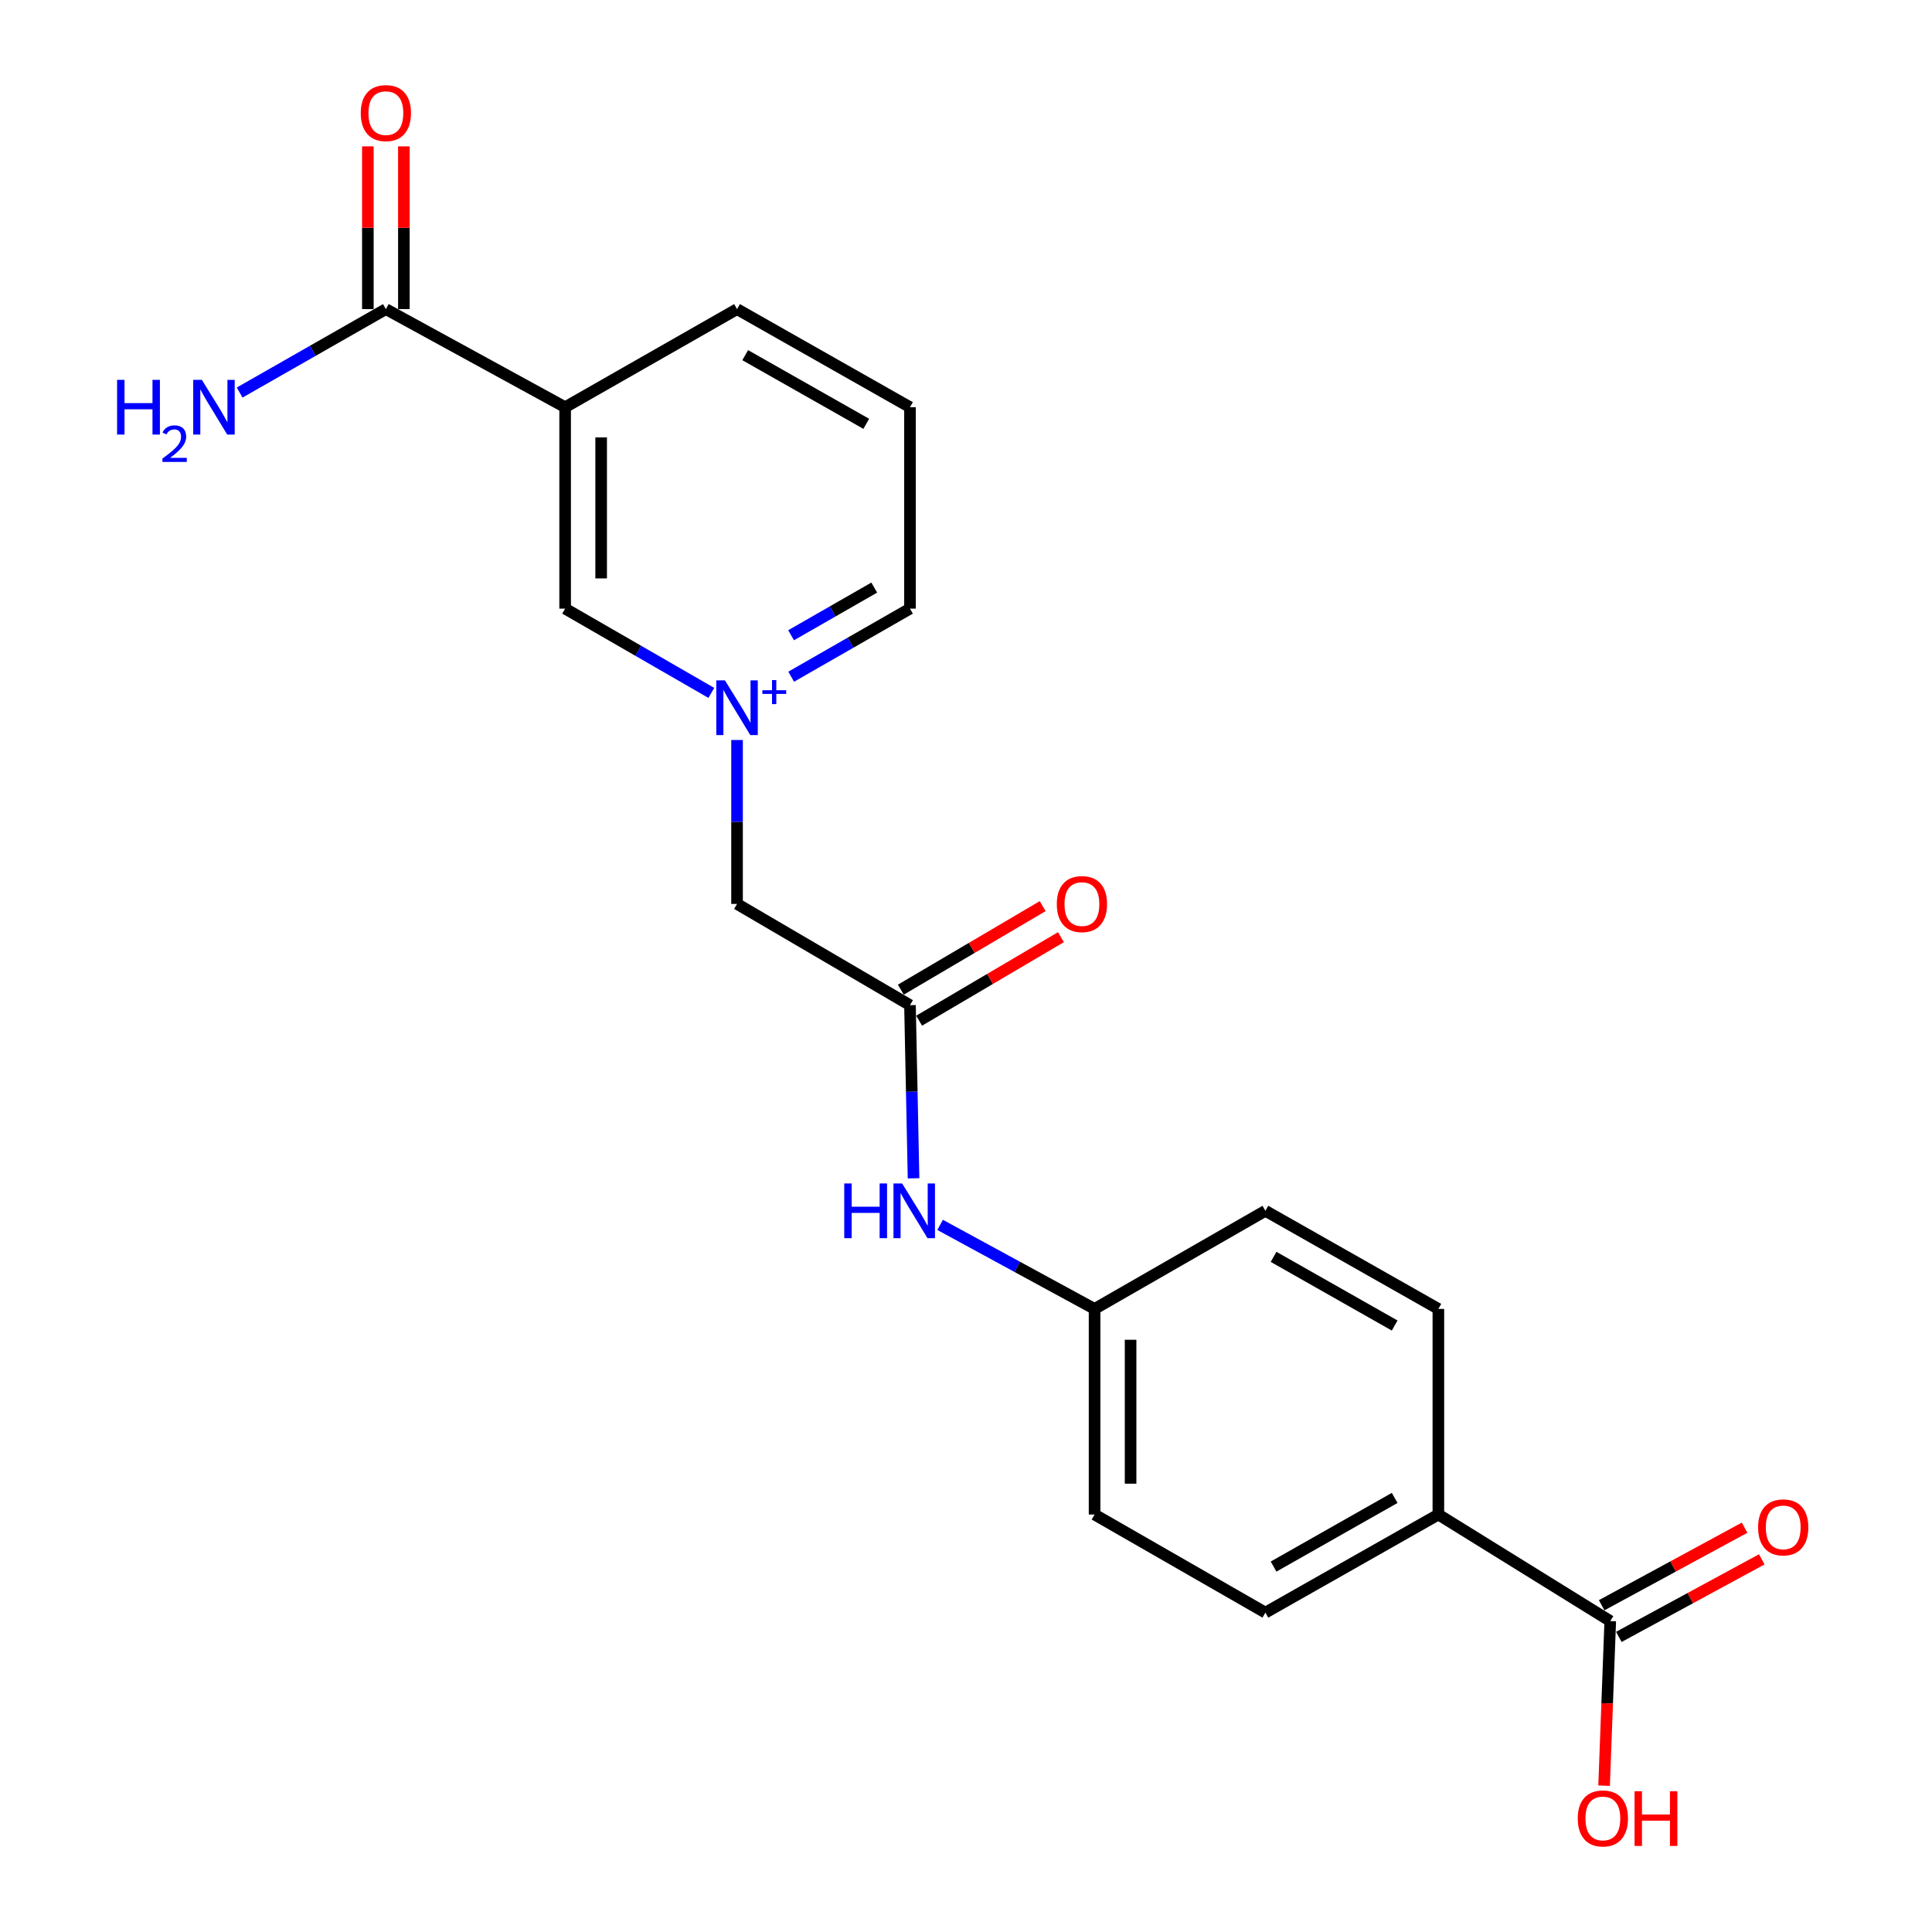 <?xml version='1.0' encoding='iso-8859-1'?>
<svg version='1.1' baseProfile='full'
              xmlns='http://www.w3.org/2000/svg'
                      xmlns:rdkit='http://www.rdkit.org/xml'
                      xmlns:xlink='http://www.w3.org/1999/xlink'
                  xml:space='preserve'
width='1000px' height='1000px' viewBox='0 0 1000 1000'>
<!-- END OF HEADER -->
<rect style='opacity:1.0;fill:#FFFFFF;stroke:none' width='1000' height='1000' x='0' y='0'> </rect>
<path class='bond-3' d='M 368.182,358.648 L 330.348,336.836' style='fill:none;fill-rule:evenodd;stroke:#0000FF;stroke-width:6px;stroke-linecap:butt;stroke-linejoin:miter;stroke-opacity:1' />
<path class='bond-3' d='M 330.348,336.836 L 292.514,315.023' style='fill:none;fill-rule:evenodd;stroke:#000000;stroke-width:6px;stroke-linecap:butt;stroke-linejoin:miter;stroke-opacity:1' />
<path class='bond-5' d='M 381.49,383.019 L 381.49,425.445' style='fill:none;fill-rule:evenodd;stroke:#0000FF;stroke-width:6px;stroke-linecap:butt;stroke-linejoin:miter;stroke-opacity:1' />
<path class='bond-5' d='M 381.49,425.445 L 381.49,467.87' style='fill:none;fill-rule:evenodd;stroke:#000000;stroke-width:6px;stroke-linecap:butt;stroke-linejoin:miter;stroke-opacity:1' />
<path class='bond-15' d='M 409.514,350.261 L 440.259,332.642' style='fill:none;fill-rule:evenodd;stroke:#0000FF;stroke-width:6px;stroke-linecap:butt;stroke-linejoin:miter;stroke-opacity:1' />
<path class='bond-15' d='M 440.259,332.642 L 471.004,315.023' style='fill:none;fill-rule:evenodd;stroke:#000000;stroke-width:6px;stroke-linecap:butt;stroke-linejoin:miter;stroke-opacity:1' />
<path class='bond-15' d='M 409.468,328.801 L 430.99,316.467' style='fill:none;fill-rule:evenodd;stroke:#0000FF;stroke-width:6px;stroke-linecap:butt;stroke-linejoin:miter;stroke-opacity:1' />
<path class='bond-15' d='M 430.99,316.467 L 452.512,304.134' style='fill:none;fill-rule:evenodd;stroke:#000000;stroke-width:6px;stroke-linecap:butt;stroke-linejoin:miter;stroke-opacity:1' />
<path class='bond-0' d='M 292.514,210.77 L 292.514,315.023' style='fill:none;fill-rule:evenodd;stroke:#000000;stroke-width:6px;stroke-linecap:butt;stroke-linejoin:miter;stroke-opacity:1' />
<path class='bond-0' d='M 311.156,226.408 L 311.156,299.385' style='fill:none;fill-rule:evenodd;stroke:#000000;stroke-width:6px;stroke-linecap:butt;stroke-linejoin:miter;stroke-opacity:1' />
<path class='bond-1' d='M 292.514,210.77 L 199.726,160.001' style='fill:none;fill-rule:evenodd;stroke:#000000;stroke-width:6px;stroke-linecap:butt;stroke-linejoin:miter;stroke-opacity:1' />
<path class='bond-21' d='M 292.514,210.77 L 381.49,160.001' style='fill:none;fill-rule:evenodd;stroke:#000000;stroke-width:6px;stroke-linecap:butt;stroke-linejoin:miter;stroke-opacity:1' />
<path class='bond-8' d='M 209.048,160.001 L 209.048,117.881' style='fill:none;fill-rule:evenodd;stroke:#000000;stroke-width:6px;stroke-linecap:butt;stroke-linejoin:miter;stroke-opacity:1' />
<path class='bond-8' d='M 209.048,117.881 L 209.048,75.76' style='fill:none;fill-rule:evenodd;stroke:#FF0000;stroke-width:6px;stroke-linecap:butt;stroke-linejoin:miter;stroke-opacity:1' />
<path class='bond-8' d='M 190.405,160.001 L 190.405,117.881' style='fill:none;fill-rule:evenodd;stroke:#000000;stroke-width:6px;stroke-linecap:butt;stroke-linejoin:miter;stroke-opacity:1' />
<path class='bond-8' d='M 190.405,117.881 L 190.405,75.76' style='fill:none;fill-rule:evenodd;stroke:#FF0000;stroke-width:6px;stroke-linecap:butt;stroke-linejoin:miter;stroke-opacity:1' />
<path class='bond-13' d='M 199.726,160.001 L 161.884,181.591' style='fill:none;fill-rule:evenodd;stroke:#000000;stroke-width:6px;stroke-linecap:butt;stroke-linejoin:miter;stroke-opacity:1' />
<path class='bond-13' d='M 161.884,181.591 L 124.041,203.182' style='fill:none;fill-rule:evenodd;stroke:#0000FF;stroke-width:6px;stroke-linecap:butt;stroke-linejoin:miter;stroke-opacity:1' />
<path class='bond-2' d='M 471.004,520.276 L 381.49,467.87' style='fill:none;fill-rule:evenodd;stroke:#000000;stroke-width:6px;stroke-linecap:butt;stroke-linejoin:miter;stroke-opacity:1' />
<path class='bond-6' d='M 471.004,520.276 L 471.929,565.084' style='fill:none;fill-rule:evenodd;stroke:#000000;stroke-width:6px;stroke-linecap:butt;stroke-linejoin:miter;stroke-opacity:1' />
<path class='bond-6' d='M 471.929,565.084 L 472.853,609.892' style='fill:none;fill-rule:evenodd;stroke:#0000FF;stroke-width:6px;stroke-linecap:butt;stroke-linejoin:miter;stroke-opacity:1' />
<path class='bond-10' d='M 475.734,528.308 L 512.441,506.693' style='fill:none;fill-rule:evenodd;stroke:#000000;stroke-width:6px;stroke-linecap:butt;stroke-linejoin:miter;stroke-opacity:1' />
<path class='bond-10' d='M 512.441,506.693 L 549.149,485.077' style='fill:none;fill-rule:evenodd;stroke:#FF0000;stroke-width:6px;stroke-linecap:butt;stroke-linejoin:miter;stroke-opacity:1' />
<path class='bond-10' d='M 466.275,512.244 L 502.982,490.628' style='fill:none;fill-rule:evenodd;stroke:#000000;stroke-width:6px;stroke-linecap:butt;stroke-linejoin:miter;stroke-opacity:1' />
<path class='bond-10' d='M 502.982,490.628 L 539.689,469.013' style='fill:none;fill-rule:evenodd;stroke:#FF0000;stroke-width:6px;stroke-linecap:butt;stroke-linejoin:miter;stroke-opacity:1' />
<path class='bond-4' d='M 833.464,839.061 L 744.499,783.921' style='fill:none;fill-rule:evenodd;stroke:#000000;stroke-width:6px;stroke-linecap:butt;stroke-linejoin:miter;stroke-opacity:1' />
<path class='bond-9' d='M 837.91,847.254 L 874.899,827.184' style='fill:none;fill-rule:evenodd;stroke:#000000;stroke-width:6px;stroke-linecap:butt;stroke-linejoin:miter;stroke-opacity:1' />
<path class='bond-9' d='M 874.899,827.184 L 911.888,807.115' style='fill:none;fill-rule:evenodd;stroke:#FF0000;stroke-width:6px;stroke-linecap:butt;stroke-linejoin:miter;stroke-opacity:1' />
<path class='bond-9' d='M 829.019,830.868 L 866.008,810.798' style='fill:none;fill-rule:evenodd;stroke:#000000;stroke-width:6px;stroke-linecap:butt;stroke-linejoin:miter;stroke-opacity:1' />
<path class='bond-9' d='M 866.008,810.798 L 902.998,790.729' style='fill:none;fill-rule:evenodd;stroke:#FF0000;stroke-width:6px;stroke-linecap:butt;stroke-linejoin:miter;stroke-opacity:1' />
<path class='bond-16' d='M 833.464,839.061 L 831.869,881.663' style='fill:none;fill-rule:evenodd;stroke:#000000;stroke-width:6px;stroke-linecap:butt;stroke-linejoin:miter;stroke-opacity:1' />
<path class='bond-16' d='M 831.869,881.663 L 830.274,924.265' style='fill:none;fill-rule:evenodd;stroke:#FF0000;stroke-width:6px;stroke-linecap:butt;stroke-linejoin:miter;stroke-opacity:1' />
<path class='bond-14' d='M 486.597,634.001 L 526.572,655.747' style='fill:none;fill-rule:evenodd;stroke:#0000FF;stroke-width:6px;stroke-linecap:butt;stroke-linejoin:miter;stroke-opacity:1' />
<path class='bond-14' d='M 526.572,655.747 L 566.547,677.493' style='fill:none;fill-rule:evenodd;stroke:#000000;stroke-width:6px;stroke-linecap:butt;stroke-linejoin:miter;stroke-opacity:1' />
<path class='bond-7' d='M 744.499,783.921 L 654.963,834.69' style='fill:none;fill-rule:evenodd;stroke:#000000;stroke-width:6px;stroke-linecap:butt;stroke-linejoin:miter;stroke-opacity:1' />
<path class='bond-7' d='M 721.873,775.319 L 659.198,810.858' style='fill:none;fill-rule:evenodd;stroke:#000000;stroke-width:6px;stroke-linecap:butt;stroke-linejoin:miter;stroke-opacity:1' />
<path class='bond-22' d='M 744.499,783.921 L 744.499,677.493' style='fill:none;fill-rule:evenodd;stroke:#000000;stroke-width:6px;stroke-linecap:butt;stroke-linejoin:miter;stroke-opacity:1' />
<path class='bond-11' d='M 744.499,677.493 L 654.963,626.713' style='fill:none;fill-rule:evenodd;stroke:#000000;stroke-width:6px;stroke-linecap:butt;stroke-linejoin:miter;stroke-opacity:1' />
<path class='bond-11' d='M 721.872,686.092 L 659.197,650.546' style='fill:none;fill-rule:evenodd;stroke:#000000;stroke-width:6px;stroke-linecap:butt;stroke-linejoin:miter;stroke-opacity:1' />
<path class='bond-12' d='M 654.963,834.69 L 566.547,783.921' style='fill:none;fill-rule:evenodd;stroke:#000000;stroke-width:6px;stroke-linecap:butt;stroke-linejoin:miter;stroke-opacity:1' />
<path class='bond-17' d='M 566.547,677.493 L 654.963,626.713' style='fill:none;fill-rule:evenodd;stroke:#000000;stroke-width:6px;stroke-linecap:butt;stroke-linejoin:miter;stroke-opacity:1' />
<path class='bond-18' d='M 566.547,677.493 L 566.547,783.921' style='fill:none;fill-rule:evenodd;stroke:#000000;stroke-width:6px;stroke-linecap:butt;stroke-linejoin:miter;stroke-opacity:1' />
<path class='bond-18' d='M 585.189,693.457 L 585.189,767.957' style='fill:none;fill-rule:evenodd;stroke:#000000;stroke-width:6px;stroke-linecap:butt;stroke-linejoin:miter;stroke-opacity:1' />
<path class='bond-20' d='M 471.004,315.023 L 471.004,210.77' style='fill:none;fill-rule:evenodd;stroke:#000000;stroke-width:6px;stroke-linecap:butt;stroke-linejoin:miter;stroke-opacity:1' />
<path class='bond-19' d='M 381.49,160.001 L 471.004,210.77' style='fill:none;fill-rule:evenodd;stroke:#000000;stroke-width:6px;stroke-linecap:butt;stroke-linejoin:miter;stroke-opacity:1' />
<path class='bond-19' d='M 385.72,183.832 L 448.38,219.371' style='fill:none;fill-rule:evenodd;stroke:#000000;stroke-width:6px;stroke-linecap:butt;stroke-linejoin:miter;stroke-opacity:1' />
<path  class='atom-0' d='M 375.23 352.161
L 384.51 367.161
Q 385.43 368.641, 386.91 371.321
Q 388.39 374.001, 388.47 374.161
L 388.47 352.161
L 392.23 352.161
L 392.23 380.481
L 388.35 380.481
L 378.39 364.081
Q 377.23 362.161, 375.99 359.961
Q 374.79 357.761, 374.43 357.081
L 374.43 380.481
L 370.75 380.481
L 370.75 352.161
L 375.23 352.161
' fill='#0000FF'/>
<path  class='atom-0' d='M 394.606 357.265
L 399.595 357.265
L 399.595 352.012
L 401.813 352.012
L 401.813 357.265
L 406.935 357.265
L 406.935 359.166
L 401.813 359.166
L 401.813 364.446
L 399.595 364.446
L 399.595 359.166
L 394.606 359.166
L 394.606 357.265
' fill='#0000FF'/>
<path  class='atom-7' d='M 436.98 612.553
L 440.82 612.553
L 440.82 624.593
L 455.3 624.593
L 455.3 612.553
L 459.14 612.553
L 459.14 640.873
L 455.3 640.873
L 455.3 627.793
L 440.82 627.793
L 440.82 640.873
L 436.98 640.873
L 436.98 612.553
' fill='#0000FF'/>
<path  class='atom-7' d='M 466.94 612.553
L 476.22 627.553
Q 477.14 629.033, 478.62 631.713
Q 480.1 634.393, 480.18 634.553
L 480.18 612.553
L 483.94 612.553
L 483.94 640.873
L 480.06 640.873
L 470.1 624.473
Q 468.94 622.553, 467.7 620.353
Q 466.5 618.153, 466.14 617.473
L 466.14 640.873
L 462.46 640.873
L 462.46 612.553
L 466.94 612.553
' fill='#0000FF'/>
<path  class='atom-9' d='M 186.726 58.542
Q 186.726 51.742, 190.086 47.942
Q 193.446 44.142, 199.726 44.142
Q 206.006 44.142, 209.366 47.942
Q 212.726 51.742, 212.726 58.542
Q 212.726 65.422, 209.326 69.342
Q 205.926 73.222, 199.726 73.222
Q 193.486 73.222, 190.086 69.342
Q 186.726 65.462, 186.726 58.542
M 199.726 70.022
Q 204.046 70.022, 206.366 67.142
Q 208.726 64.222, 208.726 58.542
Q 208.726 52.982, 206.366 50.182
Q 204.046 47.342, 199.726 47.342
Q 195.406 47.342, 193.046 50.142
Q 190.726 52.942, 190.726 58.542
Q 190.726 64.262, 193.046 67.142
Q 195.406 70.022, 199.726 70.022
' fill='#FF0000'/>
<path  class='atom-10' d='M 909.989 790.567
Q 909.989 783.767, 913.349 779.967
Q 916.709 776.167, 922.989 776.167
Q 929.269 776.167, 932.629 779.967
Q 935.989 783.767, 935.989 790.567
Q 935.989 797.447, 932.589 801.367
Q 929.189 805.247, 922.989 805.247
Q 916.749 805.247, 913.349 801.367
Q 909.989 797.487, 909.989 790.567
M 922.989 802.047
Q 927.309 802.047, 929.629 799.167
Q 931.989 796.247, 931.989 790.567
Q 931.989 785.007, 929.629 782.207
Q 927.309 779.367, 922.989 779.367
Q 918.669 779.367, 916.309 782.167
Q 913.989 784.967, 913.989 790.567
Q 913.989 796.287, 916.309 799.167
Q 918.669 802.047, 922.989 802.047
' fill='#FF0000'/>
<path  class='atom-11' d='M 547.001 467.95
Q 547.001 461.15, 550.361 457.35
Q 553.721 453.55, 560.001 453.55
Q 566.281 453.55, 569.641 457.35
Q 573.001 461.15, 573.001 467.95
Q 573.001 474.83, 569.601 478.75
Q 566.201 482.63, 560.001 482.63
Q 553.761 482.63, 550.361 478.75
Q 547.001 474.87, 547.001 467.95
M 560.001 479.43
Q 564.321 479.43, 566.641 476.55
Q 569.001 473.63, 569.001 467.95
Q 569.001 462.39, 566.641 459.59
Q 564.321 456.75, 560.001 456.75
Q 555.681 456.75, 553.321 459.55
Q 551.001 462.35, 551.001 467.95
Q 551.001 473.67, 553.321 476.55
Q 555.681 479.43, 560.001 479.43
' fill='#FF0000'/>
<path  class='atom-14' d='M 60.607 196.61
L 64.447 196.61
L 64.447 208.65
L 78.927 208.65
L 78.927 196.61
L 82.767 196.61
L 82.767 224.93
L 78.927 224.93
L 78.927 211.85
L 64.447 211.85
L 64.447 224.93
L 60.607 224.93
L 60.607 196.61
' fill='#0000FF'/>
<path  class='atom-14' d='M 84.14 223.937
Q 84.826 222.168, 86.463 221.191
Q 88.1 220.188, 90.37 220.188
Q 93.195 220.188, 94.779 221.719
Q 96.363 223.25, 96.363 225.97
Q 96.363 228.742, 94.304 231.329
Q 92.271 233.916, 88.047 236.978
L 96.68 236.978
L 96.68 239.09
L 84.087 239.09
L 84.087 237.322
Q 87.572 234.84, 89.631 232.992
Q 91.717 231.144, 92.72 229.481
Q 93.723 227.818, 93.723 226.102
Q 93.723 224.306, 92.826 223.303
Q 91.928 222.3, 90.37 222.3
Q 88.866 222.3, 87.862 222.907
Q 86.859 223.514, 86.146 224.861
L 84.14 223.937
' fill='#0000FF'/>
<path  class='atom-14' d='M 104.48 196.61
L 113.76 211.61
Q 114.68 213.09, 116.16 215.77
Q 117.64 218.45, 117.72 218.61
L 117.72 196.61
L 121.48 196.61
L 121.48 224.93
L 117.6 224.93
L 107.64 208.53
Q 106.48 206.61, 105.24 204.41
Q 104.04 202.21, 103.68 201.53
L 103.68 224.93
L 100 224.93
L 100 196.61
L 104.48 196.61
' fill='#0000FF'/>
<path  class='atom-17' d='M 816.643 941.218
Q 816.643 934.418, 820.003 930.618
Q 823.363 926.818, 829.643 926.818
Q 835.923 926.818, 839.283 930.618
Q 842.643 934.418, 842.643 941.218
Q 842.643 948.098, 839.243 952.018
Q 835.843 955.898, 829.643 955.898
Q 823.403 955.898, 820.003 952.018
Q 816.643 948.138, 816.643 941.218
M 829.643 952.698
Q 833.963 952.698, 836.283 949.818
Q 838.643 946.898, 838.643 941.218
Q 838.643 935.658, 836.283 932.858
Q 833.963 930.018, 829.643 930.018
Q 825.323 930.018, 822.963 932.818
Q 820.643 935.618, 820.643 941.218
Q 820.643 946.938, 822.963 949.818
Q 825.323 952.698, 829.643 952.698
' fill='#FF0000'/>
<path  class='atom-17' d='M 846.043 927.138
L 849.883 927.138
L 849.883 939.178
L 864.363 939.178
L 864.363 927.138
L 868.203 927.138
L 868.203 955.458
L 864.363 955.458
L 864.363 942.378
L 849.883 942.378
L 849.883 955.458
L 846.043 955.458
L 846.043 927.138
' fill='#FF0000'/>
</svg>
